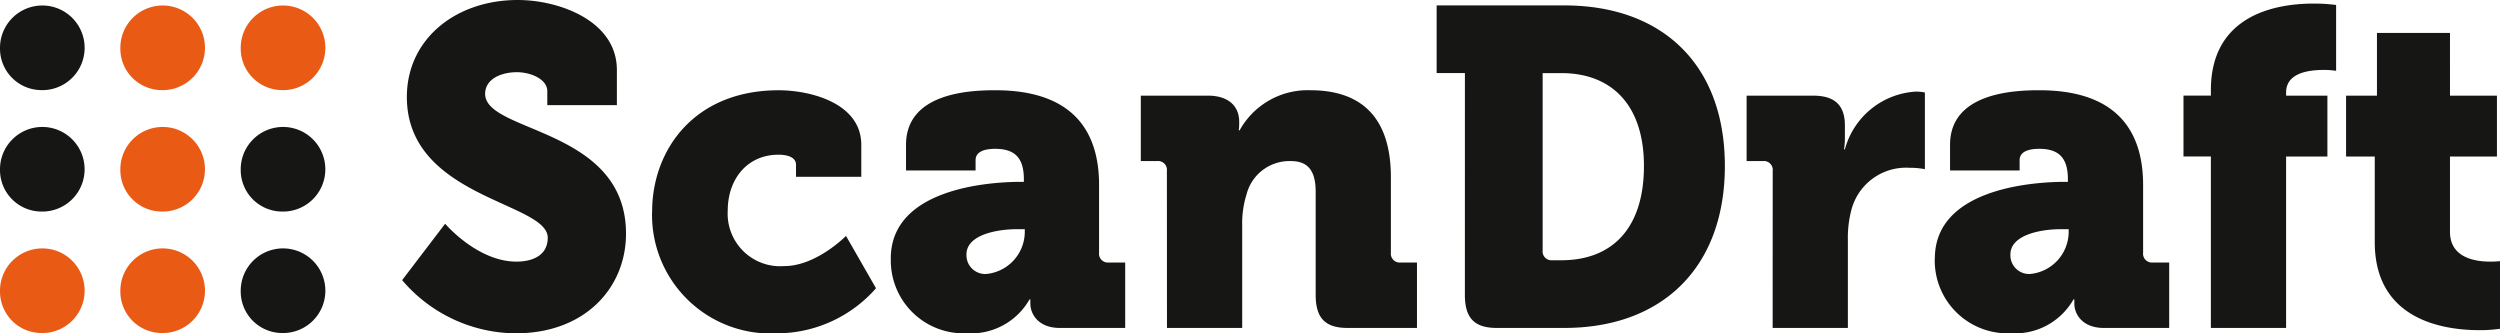 <svg xmlns="http://www.w3.org/2000/svg" width="180" height="24" viewBox="0 0 180 24"><defs><style>.a{fill:#161615;}.b{fill:#e95a15;}</style></defs><g transform="translate(-23.536 -23.242)"><path class="a" d="M184.261,40.681c0,5.619,4.978,6.333,7.546,6.333a10.189,10.189,0,0,0,1.471-.1V42.045a6.631,6.631,0,0,1-.72.034c-1.033,0-2.881-.26-2.881-2.144V34.512h3.381V30.129h-3.381V25.615h-5.258v4.514h-2.224v4.383h2.066Zm-11.8,6.172h5.416V34.512h2.974V30.129h-2.974V29.9c0-1.428,1.659-1.623,2.724-1.623a5.7,5.7,0,0,1,.877.065V23.6a12.082,12.082,0,0,0-1.629-.1c-2.6,0-7.388.749-7.388,6.237v.389h-1.972v4.383h1.972ZM158.028,41.56c0-1.333,1.972-1.818,3.694-1.818h.5V40a3.057,3.057,0,0,1-2.661,2.956,1.345,1.345,0,0,1-1.533-1.4m-5.447.29a5.244,5.244,0,0,0,5.478,5.392,4.846,4.846,0,0,0,4.509-2.437h.062V45.1c0,.746.564,1.755,2.13,1.755h4.7V42.144h-1.189a.639.639,0,0,1-.689-.715V36.556c0-3.832-1.848-6.817-7.482-6.817-1.848,0-6.418.194-6.418,3.929v1.849h5.009v-.746c0-.649.72-.814,1.409-.814,1.346,0,2.066.584,2.066,2.178v.2h-.22c-2.5,0-9.359.552-9.359,5.518m-11.678,5h5.416V40.52a7.852,7.852,0,0,1,.282-2.272,4.069,4.069,0,0,1,4.163-2.925,5.471,5.471,0,0,1,1.1.1V29.9a3.6,3.6,0,0,0-.626-.064,5.637,5.637,0,0,0-5.134,4.157h-.063a4.844,4.844,0,0,0,.063-.845v-.877c0-1.527-.815-2.142-2.286-2.142h-4.79v4.709h1.191a.638.638,0,0,1,.688.715Zm-16.56-5.588V28.506h1.346c3.6,0,5.947,2.272,5.947,6.687,0,4.45-2.253,6.787-5.947,6.787h-.658a.637.637,0,0,1-.688-.715m-5.6,3.215c0,1.658.688,2.373,2.284,2.373h4.883c7.044,0,11.552-4.352,11.552-11.661s-4.509-11.56-11.552-11.56h-9.2v4.873h2.035ZM97.3,46.853h5.416V39.447a6.917,6.917,0,0,1,.313-2.207,3.187,3.187,0,0,1,3.192-2.4c1.191,0,1.786.649,1.786,2.209V44.48c0,1.658.688,2.373,2.284,2.373H115.3V42.144h-1.189a.639.639,0,0,1-.689-.715V36.006c0-4.709-2.535-6.267-5.791-6.267a5.6,5.6,0,0,0-5.1,2.889h-.062a3.593,3.593,0,0,0,.031-.389V32.01c0-1.135-.782-1.882-2.253-1.882H95.416v4.709h1.189a.639.639,0,0,1,.689.715ZM82.862,41.56c0-1.333,1.973-1.818,3.7-1.818h.5V40A3.058,3.058,0,0,1,84.4,42.956a1.346,1.346,0,0,1-1.535-1.4m-5.447.29a5.244,5.244,0,0,0,5.48,5.392A4.842,4.842,0,0,0,87.4,44.805h.064V45.1c0,.746.564,1.755,2.128,1.755h4.7V42.144H93.1a.639.639,0,0,1-.689-.715V36.556c0-3.832-1.846-6.817-7.482-6.817-1.846,0-6.417.194-6.417,3.929v1.849H83.52v-.746c0-.649.72-.814,1.408-.814,1.347,0,2.068.584,2.068,2.178v.2h-.22c-2.5,0-9.361.552-9.361,5.518M60.228,38.472a8.534,8.534,0,0,0,8.986,8.77,9.516,9.516,0,0,0,7.137-3.247L74.19,40.227S72.062,42.4,69.745,42.4a3.783,3.783,0,0,1-4.07-3.994c0-2.241,1.378-4.025,3.663-4.025.658,0,1.253.194,1.253.715v.874h4.7v-2.3c0-3.021-3.694-3.929-5.949-3.929-6.1,0-9.11,4.318-9.11,8.733m-18,4.938A10.822,10.822,0,0,0,50.4,47.242c5.04,0,7.951-3.312,7.951-7.176,0-7.631-10.143-7.242-10.143-10.067,0-1.073,1.159-1.558,2.284-1.558,1.033,0,2.192.519,2.192,1.364v1.006h5.009V28.276c0-3.54-4.163-5.034-7.137-5.034-4.447,0-7.984,2.795-7.984,6.983,0,7.274,10.143,7.567,10.143,10.132,0,1.3-1.126,1.722-2.253,1.722-2.817,0-5.134-2.728-5.134-2.728Z" transform="translate(10.258)"/><path class="a" d="M37.662,35.229a3.046,3.046,0,1,0-2.935-3.043,2.99,2.99,0,0,0,2.935,3.043" transform="translate(6.141 3.244)"/><path class="b" d="M37.662,29.589a3.047,3.047,0,1,0-2.935-3.044,2.991,2.991,0,0,0,2.935,3.044" transform="translate(6.141 0.141)"/><path class="a" d="M37.662,40.872a3.047,3.047,0,1,0-2.935-3.044,2.991,2.991,0,0,0,2.935,3.044" transform="translate(6.141 6.347)"/><path class="b" d="M32.066,40.872a3.047,3.047,0,1,0-2.935-3.044,2.991,2.991,0,0,0,2.935,3.044" transform="translate(3.07 6.347)"/><path class="b" d="M26.471,40.872a3.047,3.047,0,1,0-2.935-3.044,2.992,2.992,0,0,0,2.935,3.044" transform="translate(0 6.347)"/><path class="b" d="M32.066,35.229a3.046,3.046,0,1,0-2.935-3.043,2.99,2.99,0,0,0,2.935,3.043" transform="translate(3.07 3.244)"/><path class="b" d="M32.066,29.589a3.047,3.047,0,1,0-2.935-3.044,2.991,2.991,0,0,0,2.935,3.044" transform="translate(3.07 0.141)"/><path class="a" d="M26.471,35.229a3.046,3.046,0,1,0-2.935-3.043,2.991,2.991,0,0,0,2.935,3.043" transform="translate(0 3.244)"/><path class="a" d="M26.471,29.589a3.047,3.047,0,1,0-2.935-3.044,2.992,2.992,0,0,0,2.935,3.044" transform="translate(0 0.141)"/></g></svg>